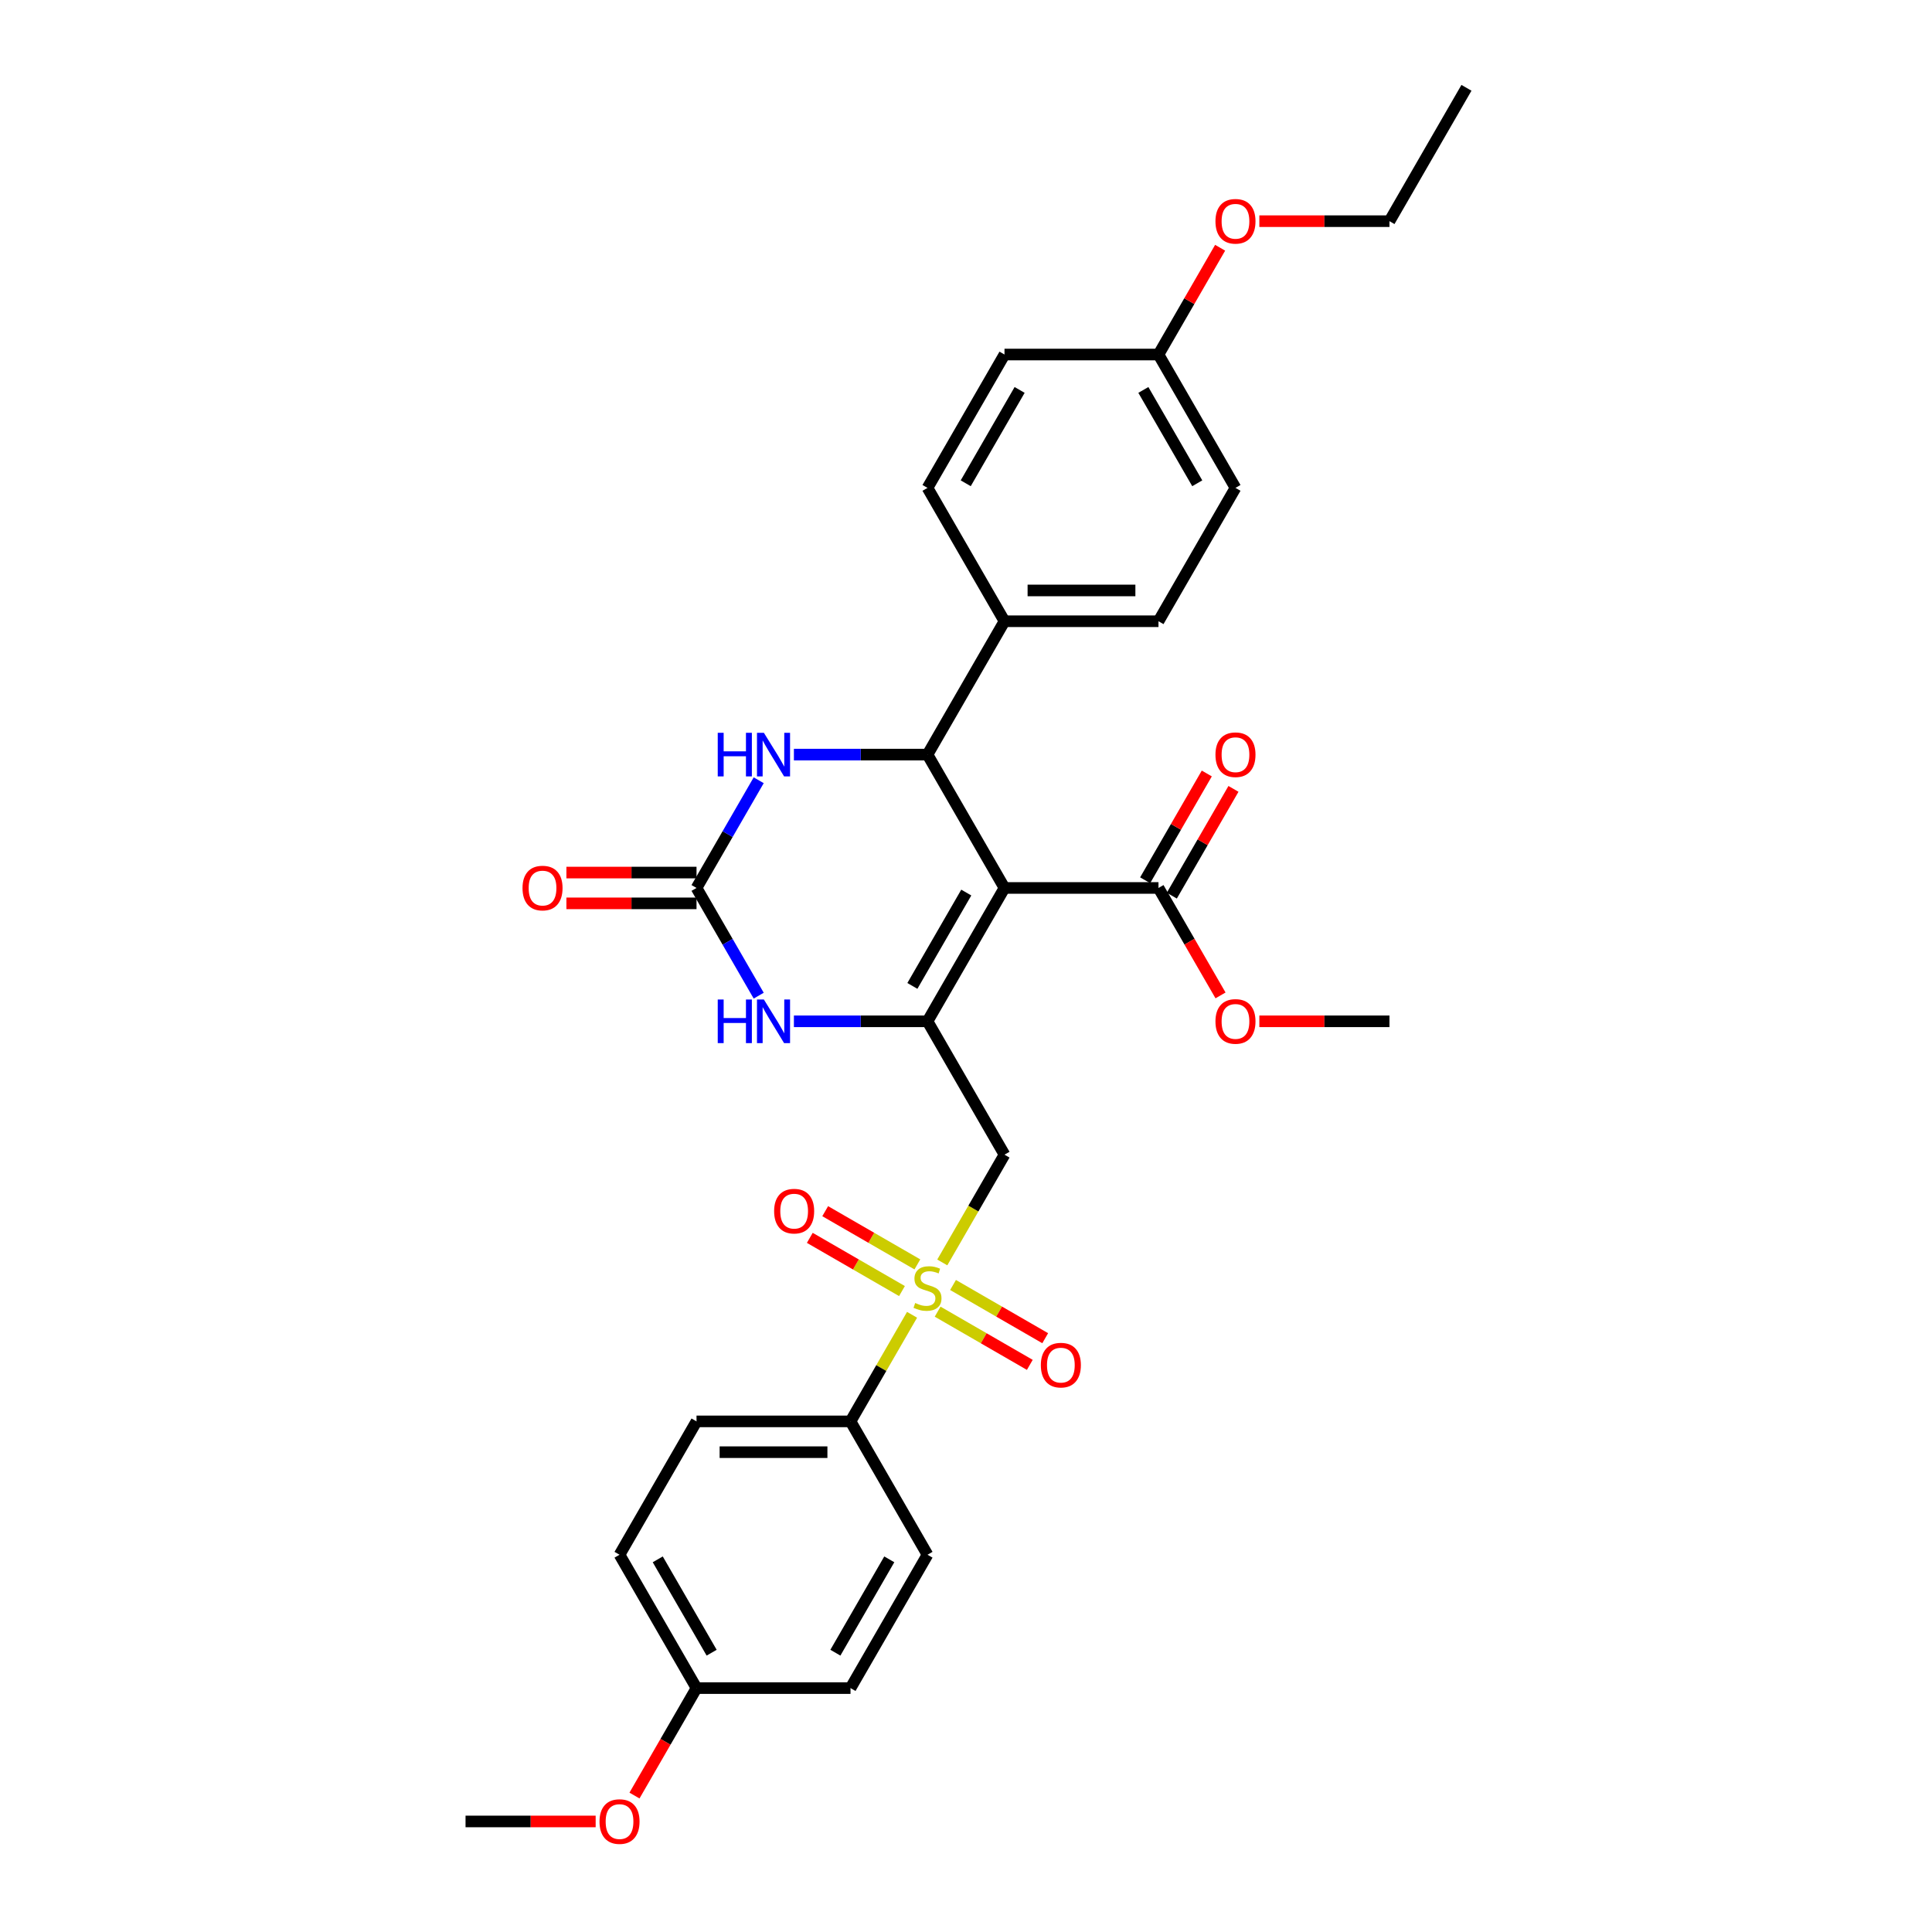 <?xml version='1.0' encoding='iso-8859-1'?>
<svg version='1.1' baseProfile='full'
              xmlns='http://www.w3.org/2000/svg'
                      xmlns:rdkit='http://www.rdkit.org/xml'
                      xmlns:xlink='http://www.w3.org/1999/xlink'
                  xml:space='preserve'
width='1000px' height='1000px' viewBox='0 0 1000 1000'>
<!-- END OF HEADER -->
<rect style='opacity:1.0;fill:#FFFFFF;stroke:none' width='1000' height='1000' x='0' y='0'> </rect>
<path class='bond-0' d='M 519.926,459.605 L 480.074,528.63' style='fill:none;fill-rule:evenodd;stroke:#000000;stroke-width:6px;stroke-linecap:butt;stroke-linejoin:miter;stroke-opacity:1' />
<path class='bond-0' d='M 500.143,461.989 L 472.247,510.306' style='fill:none;fill-rule:evenodd;stroke:#000000;stroke-width:6px;stroke-linecap:butt;stroke-linejoin:miter;stroke-opacity:1' />
<path class='bond-2' d='M 519.926,459.605 L 480.074,390.58' style='fill:none;fill-rule:evenodd;stroke:#000000;stroke-width:6px;stroke-linecap:butt;stroke-linejoin:miter;stroke-opacity:1' />
<path class='bond-7' d='M 519.926,459.605 L 599.629,459.605' style='fill:none;fill-rule:evenodd;stroke:#000000;stroke-width:6px;stroke-linecap:butt;stroke-linejoin:miter;stroke-opacity:1' />
<path class='bond-3' d='M 480.074,528.63 L 519.926,597.656' style='fill:none;fill-rule:evenodd;stroke:#000000;stroke-width:6px;stroke-linecap:butt;stroke-linejoin:miter;stroke-opacity:1' />
<path class='bond-5' d='M 480.074,528.63 L 445.499,528.63' style='fill:none;fill-rule:evenodd;stroke:#000000;stroke-width:6px;stroke-linecap:butt;stroke-linejoin:miter;stroke-opacity:1' />
<path class='bond-5' d='M 445.499,528.63 L 410.924,528.63' style='fill:none;fill-rule:evenodd;stroke:#0000FF;stroke-width:6px;stroke-linecap:butt;stroke-linejoin:miter;stroke-opacity:1' />
<path class='bond-1' d='M 487.722,653.434 L 503.824,625.545' style='fill:none;fill-rule:evenodd;stroke:#CCCC00;stroke-width:6px;stroke-linecap:butt;stroke-linejoin:miter;stroke-opacity:1' />
<path class='bond-1' d='M 503.824,625.545 L 519.926,597.656' style='fill:none;fill-rule:evenodd;stroke:#000000;stroke-width:6px;stroke-linecap:butt;stroke-linejoin:miter;stroke-opacity:1' />
<path class='bond-8' d='M 472.076,680.533 L 456.149,708.12' style='fill:none;fill-rule:evenodd;stroke:#CCCC00;stroke-width:6px;stroke-linecap:butt;stroke-linejoin:miter;stroke-opacity:1' />
<path class='bond-8' d='M 456.149,708.12 L 440.222,735.706' style='fill:none;fill-rule:evenodd;stroke:#000000;stroke-width:6px;stroke-linecap:butt;stroke-linejoin:miter;stroke-opacity:1' />
<path class='bond-10' d='M 485.319,678.912 L 509.173,692.684' style='fill:none;fill-rule:evenodd;stroke:#CCCC00;stroke-width:6px;stroke-linecap:butt;stroke-linejoin:miter;stroke-opacity:1' />
<path class='bond-10' d='M 509.173,692.684 L 533.027,706.456' style='fill:none;fill-rule:evenodd;stroke:#FF0000;stroke-width:6px;stroke-linecap:butt;stroke-linejoin:miter;stroke-opacity:1' />
<path class='bond-10' d='M 493.289,665.107 L 517.143,678.879' style='fill:none;fill-rule:evenodd;stroke:#CCCC00;stroke-width:6px;stroke-linecap:butt;stroke-linejoin:miter;stroke-opacity:1' />
<path class='bond-10' d='M 517.143,678.879 L 540.997,692.651' style='fill:none;fill-rule:evenodd;stroke:#FF0000;stroke-width:6px;stroke-linecap:butt;stroke-linejoin:miter;stroke-opacity:1' />
<path class='bond-11' d='M 474.83,654.449 L 450.976,640.677' style='fill:none;fill-rule:evenodd;stroke:#CCCC00;stroke-width:6px;stroke-linecap:butt;stroke-linejoin:miter;stroke-opacity:1' />
<path class='bond-11' d='M 450.976,640.677 L 427.122,626.905' style='fill:none;fill-rule:evenodd;stroke:#FF0000;stroke-width:6px;stroke-linecap:butt;stroke-linejoin:miter;stroke-opacity:1' />
<path class='bond-11' d='M 466.859,668.254 L 443.005,654.482' style='fill:none;fill-rule:evenodd;stroke:#CCCC00;stroke-width:6px;stroke-linecap:butt;stroke-linejoin:miter;stroke-opacity:1' />
<path class='bond-11' d='M 443.005,654.482 L 419.151,640.71' style='fill:none;fill-rule:evenodd;stroke:#FF0000;stroke-width:6px;stroke-linecap:butt;stroke-linejoin:miter;stroke-opacity:1' />
<path class='bond-6' d='M 480.074,390.58 L 445.499,390.58' style='fill:none;fill-rule:evenodd;stroke:#000000;stroke-width:6px;stroke-linecap:butt;stroke-linejoin:miter;stroke-opacity:1' />
<path class='bond-6' d='M 445.499,390.58 L 410.924,390.58' style='fill:none;fill-rule:evenodd;stroke:#0000FF;stroke-width:6px;stroke-linecap:butt;stroke-linejoin:miter;stroke-opacity:1' />
<path class='bond-9' d='M 480.074,390.58 L 519.926,321.555' style='fill:none;fill-rule:evenodd;stroke:#000000;stroke-width:6px;stroke-linecap:butt;stroke-linejoin:miter;stroke-opacity:1' />
<path class='bond-4' d='M 360.519,459.605 L 376.612,431.732' style='fill:none;fill-rule:evenodd;stroke:#000000;stroke-width:6px;stroke-linecap:butt;stroke-linejoin:miter;stroke-opacity:1' />
<path class='bond-4' d='M 376.612,431.732 L 392.704,403.859' style='fill:none;fill-rule:evenodd;stroke:#0000FF;stroke-width:6px;stroke-linecap:butt;stroke-linejoin:miter;stroke-opacity:1' />
<path class='bond-12' d='M 360.519,451.635 L 326.844,451.635' style='fill:none;fill-rule:evenodd;stroke:#000000;stroke-width:6px;stroke-linecap:butt;stroke-linejoin:miter;stroke-opacity:1' />
<path class='bond-12' d='M 326.844,451.635 L 293.17,451.635' style='fill:none;fill-rule:evenodd;stroke:#FF0000;stroke-width:6px;stroke-linecap:butt;stroke-linejoin:miter;stroke-opacity:1' />
<path class='bond-12' d='M 360.519,467.576 L 326.844,467.576' style='fill:none;fill-rule:evenodd;stroke:#000000;stroke-width:6px;stroke-linecap:butt;stroke-linejoin:miter;stroke-opacity:1' />
<path class='bond-12' d='M 326.844,467.576 L 293.17,467.576' style='fill:none;fill-rule:evenodd;stroke:#FF0000;stroke-width:6px;stroke-linecap:butt;stroke-linejoin:miter;stroke-opacity:1' />
<path class='bond-31' d='M 360.519,459.605 L 376.612,487.479' style='fill:none;fill-rule:evenodd;stroke:#000000;stroke-width:6px;stroke-linecap:butt;stroke-linejoin:miter;stroke-opacity:1' />
<path class='bond-31' d='M 376.612,487.479 L 392.704,515.352' style='fill:none;fill-rule:evenodd;stroke:#0000FF;stroke-width:6px;stroke-linecap:butt;stroke-linejoin:miter;stroke-opacity:1' />
<path class='bond-13' d='M 606.532,463.59 L 622.486,435.956' style='fill:none;fill-rule:evenodd;stroke:#000000;stroke-width:6px;stroke-linecap:butt;stroke-linejoin:miter;stroke-opacity:1' />
<path class='bond-13' d='M 622.486,435.956 L 638.441,408.322' style='fill:none;fill-rule:evenodd;stroke:#FF0000;stroke-width:6px;stroke-linecap:butt;stroke-linejoin:miter;stroke-opacity:1' />
<path class='bond-13' d='M 592.727,455.62 L 608.681,427.986' style='fill:none;fill-rule:evenodd;stroke:#000000;stroke-width:6px;stroke-linecap:butt;stroke-linejoin:miter;stroke-opacity:1' />
<path class='bond-13' d='M 608.681,427.986 L 624.636,400.352' style='fill:none;fill-rule:evenodd;stroke:#FF0000;stroke-width:6px;stroke-linecap:butt;stroke-linejoin:miter;stroke-opacity:1' />
<path class='bond-18' d='M 599.629,459.605 L 615.685,487.415' style='fill:none;fill-rule:evenodd;stroke:#000000;stroke-width:6px;stroke-linecap:butt;stroke-linejoin:miter;stroke-opacity:1' />
<path class='bond-18' d='M 615.685,487.415 L 631.741,515.224' style='fill:none;fill-rule:evenodd;stroke:#FF0000;stroke-width:6px;stroke-linecap:butt;stroke-linejoin:miter;stroke-opacity:1' />
<path class='bond-14' d='M 440.222,735.706 L 360.519,735.706' style='fill:none;fill-rule:evenodd;stroke:#000000;stroke-width:6px;stroke-linecap:butt;stroke-linejoin:miter;stroke-opacity:1' />
<path class='bond-14' d='M 428.267,751.647 L 372.475,751.647' style='fill:none;fill-rule:evenodd;stroke:#000000;stroke-width:6px;stroke-linecap:butt;stroke-linejoin:miter;stroke-opacity:1' />
<path class='bond-15' d='M 440.222,735.706 L 480.074,804.731' style='fill:none;fill-rule:evenodd;stroke:#000000;stroke-width:6px;stroke-linecap:butt;stroke-linejoin:miter;stroke-opacity:1' />
<path class='bond-16' d='M 519.926,321.555 L 599.629,321.555' style='fill:none;fill-rule:evenodd;stroke:#000000;stroke-width:6px;stroke-linecap:butt;stroke-linejoin:miter;stroke-opacity:1' />
<path class='bond-16' d='M 531.881,305.614 L 587.674,305.614' style='fill:none;fill-rule:evenodd;stroke:#000000;stroke-width:6px;stroke-linecap:butt;stroke-linejoin:miter;stroke-opacity:1' />
<path class='bond-17' d='M 519.926,321.555 L 480.074,252.53' style='fill:none;fill-rule:evenodd;stroke:#000000;stroke-width:6px;stroke-linecap:butt;stroke-linejoin:miter;stroke-opacity:1' />
<path class='bond-21' d='M 360.519,735.706 L 320.667,804.731' style='fill:none;fill-rule:evenodd;stroke:#000000;stroke-width:6px;stroke-linecap:butt;stroke-linejoin:miter;stroke-opacity:1' />
<path class='bond-24' d='M 480.074,804.731 L 440.222,873.756' style='fill:none;fill-rule:evenodd;stroke:#000000;stroke-width:6px;stroke-linecap:butt;stroke-linejoin:miter;stroke-opacity:1' />
<path class='bond-24' d='M 460.291,807.114 L 432.395,855.432' style='fill:none;fill-rule:evenodd;stroke:#000000;stroke-width:6px;stroke-linecap:butt;stroke-linejoin:miter;stroke-opacity:1' />
<path class='bond-23' d='M 599.629,321.555 L 639.481,252.53' style='fill:none;fill-rule:evenodd;stroke:#000000;stroke-width:6px;stroke-linecap:butt;stroke-linejoin:miter;stroke-opacity:1' />
<path class='bond-22' d='M 480.074,252.53 L 519.926,183.505' style='fill:none;fill-rule:evenodd;stroke:#000000;stroke-width:6px;stroke-linecap:butt;stroke-linejoin:miter;stroke-opacity:1' />
<path class='bond-22' d='M 499.857,250.147 L 527.753,201.829' style='fill:none;fill-rule:evenodd;stroke:#000000;stroke-width:6px;stroke-linecap:butt;stroke-linejoin:miter;stroke-opacity:1' />
<path class='bond-28' d='M 651.835,528.63 L 685.51,528.63' style='fill:none;fill-rule:evenodd;stroke:#FF0000;stroke-width:6px;stroke-linecap:butt;stroke-linejoin:miter;stroke-opacity:1' />
<path class='bond-28' d='M 685.51,528.63 L 719.184,528.63' style='fill:none;fill-rule:evenodd;stroke:#000000;stroke-width:6px;stroke-linecap:butt;stroke-linejoin:miter;stroke-opacity:1' />
<path class='bond-19' d='M 360.519,873.756 L 440.222,873.756' style='fill:none;fill-rule:evenodd;stroke:#000000;stroke-width:6px;stroke-linecap:butt;stroke-linejoin:miter;stroke-opacity:1' />
<path class='bond-25' d='M 360.519,873.756 L 344.463,901.566' style='fill:none;fill-rule:evenodd;stroke:#000000;stroke-width:6px;stroke-linecap:butt;stroke-linejoin:miter;stroke-opacity:1' />
<path class='bond-25' d='M 344.463,901.566 L 328.407,929.375' style='fill:none;fill-rule:evenodd;stroke:#FF0000;stroke-width:6px;stroke-linecap:butt;stroke-linejoin:miter;stroke-opacity:1' />
<path class='bond-33' d='M 360.519,873.756 L 320.667,804.731' style='fill:none;fill-rule:evenodd;stroke:#000000;stroke-width:6px;stroke-linecap:butt;stroke-linejoin:miter;stroke-opacity:1' />
<path class='bond-33' d='M 368.346,855.432 L 340.45,807.114' style='fill:none;fill-rule:evenodd;stroke:#000000;stroke-width:6px;stroke-linecap:butt;stroke-linejoin:miter;stroke-opacity:1' />
<path class='bond-20' d='M 599.629,183.505 L 519.926,183.505' style='fill:none;fill-rule:evenodd;stroke:#000000;stroke-width:6px;stroke-linecap:butt;stroke-linejoin:miter;stroke-opacity:1' />
<path class='bond-26' d='M 599.629,183.505 L 615.584,155.871' style='fill:none;fill-rule:evenodd;stroke:#000000;stroke-width:6px;stroke-linecap:butt;stroke-linejoin:miter;stroke-opacity:1' />
<path class='bond-26' d='M 615.584,155.871 L 631.538,128.236' style='fill:none;fill-rule:evenodd;stroke:#FF0000;stroke-width:6px;stroke-linecap:butt;stroke-linejoin:miter;stroke-opacity:1' />
<path class='bond-32' d='M 599.629,183.505 L 639.481,252.53' style='fill:none;fill-rule:evenodd;stroke:#000000;stroke-width:6px;stroke-linecap:butt;stroke-linejoin:miter;stroke-opacity:1' />
<path class='bond-32' d='M 591.802,201.829 L 619.698,250.147' style='fill:none;fill-rule:evenodd;stroke:#000000;stroke-width:6px;stroke-linecap:butt;stroke-linejoin:miter;stroke-opacity:1' />
<path class='bond-29' d='M 308.313,942.781 L 274.639,942.781' style='fill:none;fill-rule:evenodd;stroke:#FF0000;stroke-width:6px;stroke-linecap:butt;stroke-linejoin:miter;stroke-opacity:1' />
<path class='bond-29' d='M 274.639,942.781 L 240.964,942.781' style='fill:none;fill-rule:evenodd;stroke:#000000;stroke-width:6px;stroke-linecap:butt;stroke-linejoin:miter;stroke-opacity:1' />
<path class='bond-27' d='M 651.835,114.48 L 685.51,114.48' style='fill:none;fill-rule:evenodd;stroke:#FF0000;stroke-width:6px;stroke-linecap:butt;stroke-linejoin:miter;stroke-opacity:1' />
<path class='bond-27' d='M 685.51,114.48 L 719.184,114.48' style='fill:none;fill-rule:evenodd;stroke:#000000;stroke-width:6px;stroke-linecap:butt;stroke-linejoin:miter;stroke-opacity:1' />
<path class='bond-30' d='M 719.184,114.48 L 759.036,45.455' style='fill:none;fill-rule:evenodd;stroke:#000000;stroke-width:6px;stroke-linecap:butt;stroke-linejoin:miter;stroke-opacity:1' />
<path  class='atom-2' d='M 473.698 674.428
Q 473.953 674.524, 475.005 674.97
Q 476.057 675.416, 477.205 675.703
Q 478.384 675.958, 479.532 675.958
Q 481.668 675.958, 482.912 674.938
Q 484.155 673.886, 484.155 672.069
Q 484.155 670.825, 483.517 670.06
Q 482.912 669.295, 481.955 668.881
Q 480.999 668.466, 479.405 667.988
Q 477.396 667.382, 476.185 666.808
Q 475.005 666.234, 474.144 665.023
Q 473.315 663.811, 473.315 661.771
Q 473.315 658.934, 475.228 657.18
Q 477.173 655.427, 480.999 655.427
Q 483.613 655.427, 486.578 656.67
L 485.845 659.125
Q 483.135 658.009, 481.094 658.009
Q 478.895 658.009, 477.683 658.934
Q 476.472 659.826, 476.503 661.388
Q 476.503 662.6, 477.109 663.333
Q 477.747 664.066, 478.64 664.481
Q 479.564 664.895, 481.094 665.374
Q 483.135 666.011, 484.346 666.649
Q 485.558 667.286, 486.419 668.594
Q 487.311 669.869, 487.311 672.069
Q 487.311 675.193, 485.207 676.883
Q 483.135 678.541, 479.66 678.541
Q 477.651 678.541, 476.121 678.094
Q 474.622 677.68, 472.837 676.947
L 473.698 674.428
' fill='#CCCC00'/>
<path  class='atom-6' d='M 371.502 517.344
L 374.563 517.344
L 374.563 526.941
L 386.104 526.941
L 386.104 517.344
L 389.165 517.344
L 389.165 539.916
L 386.104 539.916
L 386.104 529.491
L 374.563 529.491
L 374.563 539.916
L 371.502 539.916
L 371.502 517.344
' fill='#0000FF'/>
<path  class='atom-6' d='M 395.381 517.344
L 402.778 529.3
Q 403.511 530.48, 404.691 532.616
Q 405.87 534.752, 405.934 534.879
L 405.934 517.344
L 408.931 517.344
L 408.931 539.916
L 405.838 539.916
L 397.9 526.845
Q 396.975 525.315, 395.987 523.561
Q 395.031 521.808, 394.744 521.266
L 394.744 539.916
L 391.811 539.916
L 391.811 517.344
L 395.381 517.344
' fill='#0000FF'/>
<path  class='atom-7' d='M 371.502 379.294
L 374.563 379.294
L 374.563 388.89
L 386.104 388.89
L 386.104 379.294
L 389.165 379.294
L 389.165 401.866
L 386.104 401.866
L 386.104 391.441
L 374.563 391.441
L 374.563 401.866
L 371.502 401.866
L 371.502 379.294
' fill='#0000FF'/>
<path  class='atom-7' d='M 395.381 379.294
L 402.778 391.25
Q 403.511 392.429, 404.691 394.565
Q 405.87 396.701, 405.934 396.829
L 405.934 379.294
L 408.931 379.294
L 408.931 401.866
L 405.838 401.866
L 397.9 388.795
Q 396.975 387.265, 395.987 385.511
Q 395.031 383.758, 394.744 383.216
L 394.744 401.866
L 391.811 401.866
L 391.811 379.294
L 395.381 379.294
' fill='#0000FF'/>
<path  class='atom-11' d='M 538.738 706.596
Q 538.738 701.176, 541.416 698.148
Q 544.094 695.119, 549.099 695.119
Q 554.105 695.119, 556.783 698.148
Q 559.461 701.176, 559.461 706.596
Q 559.461 712.08, 556.751 715.204
Q 554.041 718.297, 549.099 718.297
Q 544.126 718.297, 541.416 715.204
Q 538.738 712.112, 538.738 706.596
M 549.099 715.746
Q 552.542 715.746, 554.392 713.451
Q 556.273 711.123, 556.273 706.596
Q 556.273 702.165, 554.392 699.933
Q 552.542 697.669, 549.099 697.669
Q 545.656 697.669, 543.775 699.901
Q 541.926 702.133, 541.926 706.596
Q 541.926 711.155, 543.775 713.451
Q 545.656 715.746, 549.099 715.746
' fill='#FF0000'/>
<path  class='atom-12' d='M 400.688 626.893
Q 400.688 621.473, 403.366 618.444
Q 406.044 615.416, 411.049 615.416
Q 416.054 615.416, 418.732 618.444
Q 421.41 621.473, 421.41 626.893
Q 421.41 632.376, 418.701 635.501
Q 415.991 638.593, 411.049 638.593
Q 406.076 638.593, 403.366 635.501
Q 400.688 632.408, 400.688 626.893
M 411.049 636.043
Q 414.492 636.043, 416.341 633.747
Q 418.222 631.42, 418.222 626.893
Q 418.222 622.461, 416.341 620.23
Q 414.492 617.966, 411.049 617.966
Q 407.606 617.966, 405.725 620.198
Q 403.876 622.429, 403.876 626.893
Q 403.876 631.452, 405.725 633.747
Q 407.606 636.043, 411.049 636.043
' fill='#FF0000'/>
<path  class='atom-13' d='M 270.454 459.669
Q 270.454 454.249, 273.132 451.221
Q 275.81 448.192, 280.816 448.192
Q 285.821 448.192, 288.499 451.221
Q 291.177 454.249, 291.177 459.669
Q 291.177 465.153, 288.467 468.277
Q 285.757 471.37, 280.816 471.37
Q 275.842 471.37, 273.132 468.277
Q 270.454 465.185, 270.454 459.669
M 280.816 468.819
Q 284.259 468.819, 286.108 466.524
Q 287.989 464.196, 287.989 459.669
Q 287.989 455.238, 286.108 453.006
Q 284.259 450.742, 280.816 450.742
Q 277.373 450.742, 275.492 452.974
Q 273.642 455.206, 273.642 459.669
Q 273.642 464.228, 275.492 466.524
Q 277.373 468.819, 280.816 468.819
' fill='#FF0000'/>
<path  class='atom-14' d='M 629.119 390.644
Q 629.119 385.224, 631.797 382.195
Q 634.476 379.167, 639.481 379.167
Q 644.486 379.167, 647.164 382.195
Q 649.842 385.224, 649.842 390.644
Q 649.842 396.128, 647.132 399.252
Q 644.422 402.344, 639.481 402.344
Q 634.507 402.344, 631.797 399.252
Q 629.119 396.159, 629.119 390.644
M 639.481 399.794
Q 642.924 399.794, 644.773 397.498
Q 646.654 395.171, 646.654 390.644
Q 646.654 386.212, 644.773 383.981
Q 642.924 381.717, 639.481 381.717
Q 636.038 381.717, 634.157 383.949
Q 632.308 386.181, 632.308 390.644
Q 632.308 395.203, 634.157 397.498
Q 636.038 399.794, 639.481 399.794
' fill='#FF0000'/>
<path  class='atom-19' d='M 629.119 528.694
Q 629.119 523.274, 631.797 520.246
Q 634.476 517.217, 639.481 517.217
Q 644.486 517.217, 647.164 520.246
Q 649.842 523.274, 649.842 528.694
Q 649.842 534.178, 647.132 537.302
Q 644.422 540.395, 639.481 540.395
Q 634.507 540.395, 631.797 537.302
Q 629.119 534.21, 629.119 528.694
M 639.481 537.844
Q 642.924 537.844, 644.773 535.549
Q 646.654 533.221, 646.654 528.694
Q 646.654 524.263, 644.773 522.031
Q 642.924 519.767, 639.481 519.767
Q 636.038 519.767, 634.157 521.999
Q 632.308 524.231, 632.308 528.694
Q 632.308 533.253, 634.157 535.549
Q 636.038 537.844, 639.481 537.844
' fill='#FF0000'/>
<path  class='atom-26' d='M 310.306 942.845
Q 310.306 937.425, 312.984 934.396
Q 315.662 931.368, 320.667 931.368
Q 325.673 931.368, 328.351 934.396
Q 331.029 937.425, 331.029 942.845
Q 331.029 948.329, 328.319 951.453
Q 325.609 954.545, 320.667 954.545
Q 315.694 954.545, 312.984 951.453
Q 310.306 948.36, 310.306 942.845
M 320.667 951.995
Q 324.111 951.995, 325.96 949.699
Q 327.841 947.372, 327.841 942.845
Q 327.841 938.413, 325.96 936.182
Q 324.111 933.918, 320.667 933.918
Q 317.224 933.918, 315.343 936.15
Q 313.494 938.382, 313.494 942.845
Q 313.494 947.404, 315.343 949.699
Q 317.224 951.995, 320.667 951.995
' fill='#FF0000'/>
<path  class='atom-27' d='M 629.119 114.543
Q 629.119 109.124, 631.797 106.095
Q 634.476 103.066, 639.481 103.066
Q 644.486 103.066, 647.164 106.095
Q 649.842 109.124, 649.842 114.543
Q 649.842 120.027, 647.132 123.151
Q 644.422 126.244, 639.481 126.244
Q 634.507 126.244, 631.797 123.151
Q 629.119 120.059, 629.119 114.543
M 639.481 123.693
Q 642.924 123.693, 644.773 121.398
Q 646.654 119.071, 646.654 114.543
Q 646.654 110.112, 644.773 107.88
Q 642.924 105.617, 639.481 105.617
Q 636.038 105.617, 634.157 107.848
Q 632.308 110.08, 632.308 114.543
Q 632.308 119.102, 634.157 121.398
Q 636.038 123.693, 639.481 123.693
' fill='#FF0000'/>
</svg>
